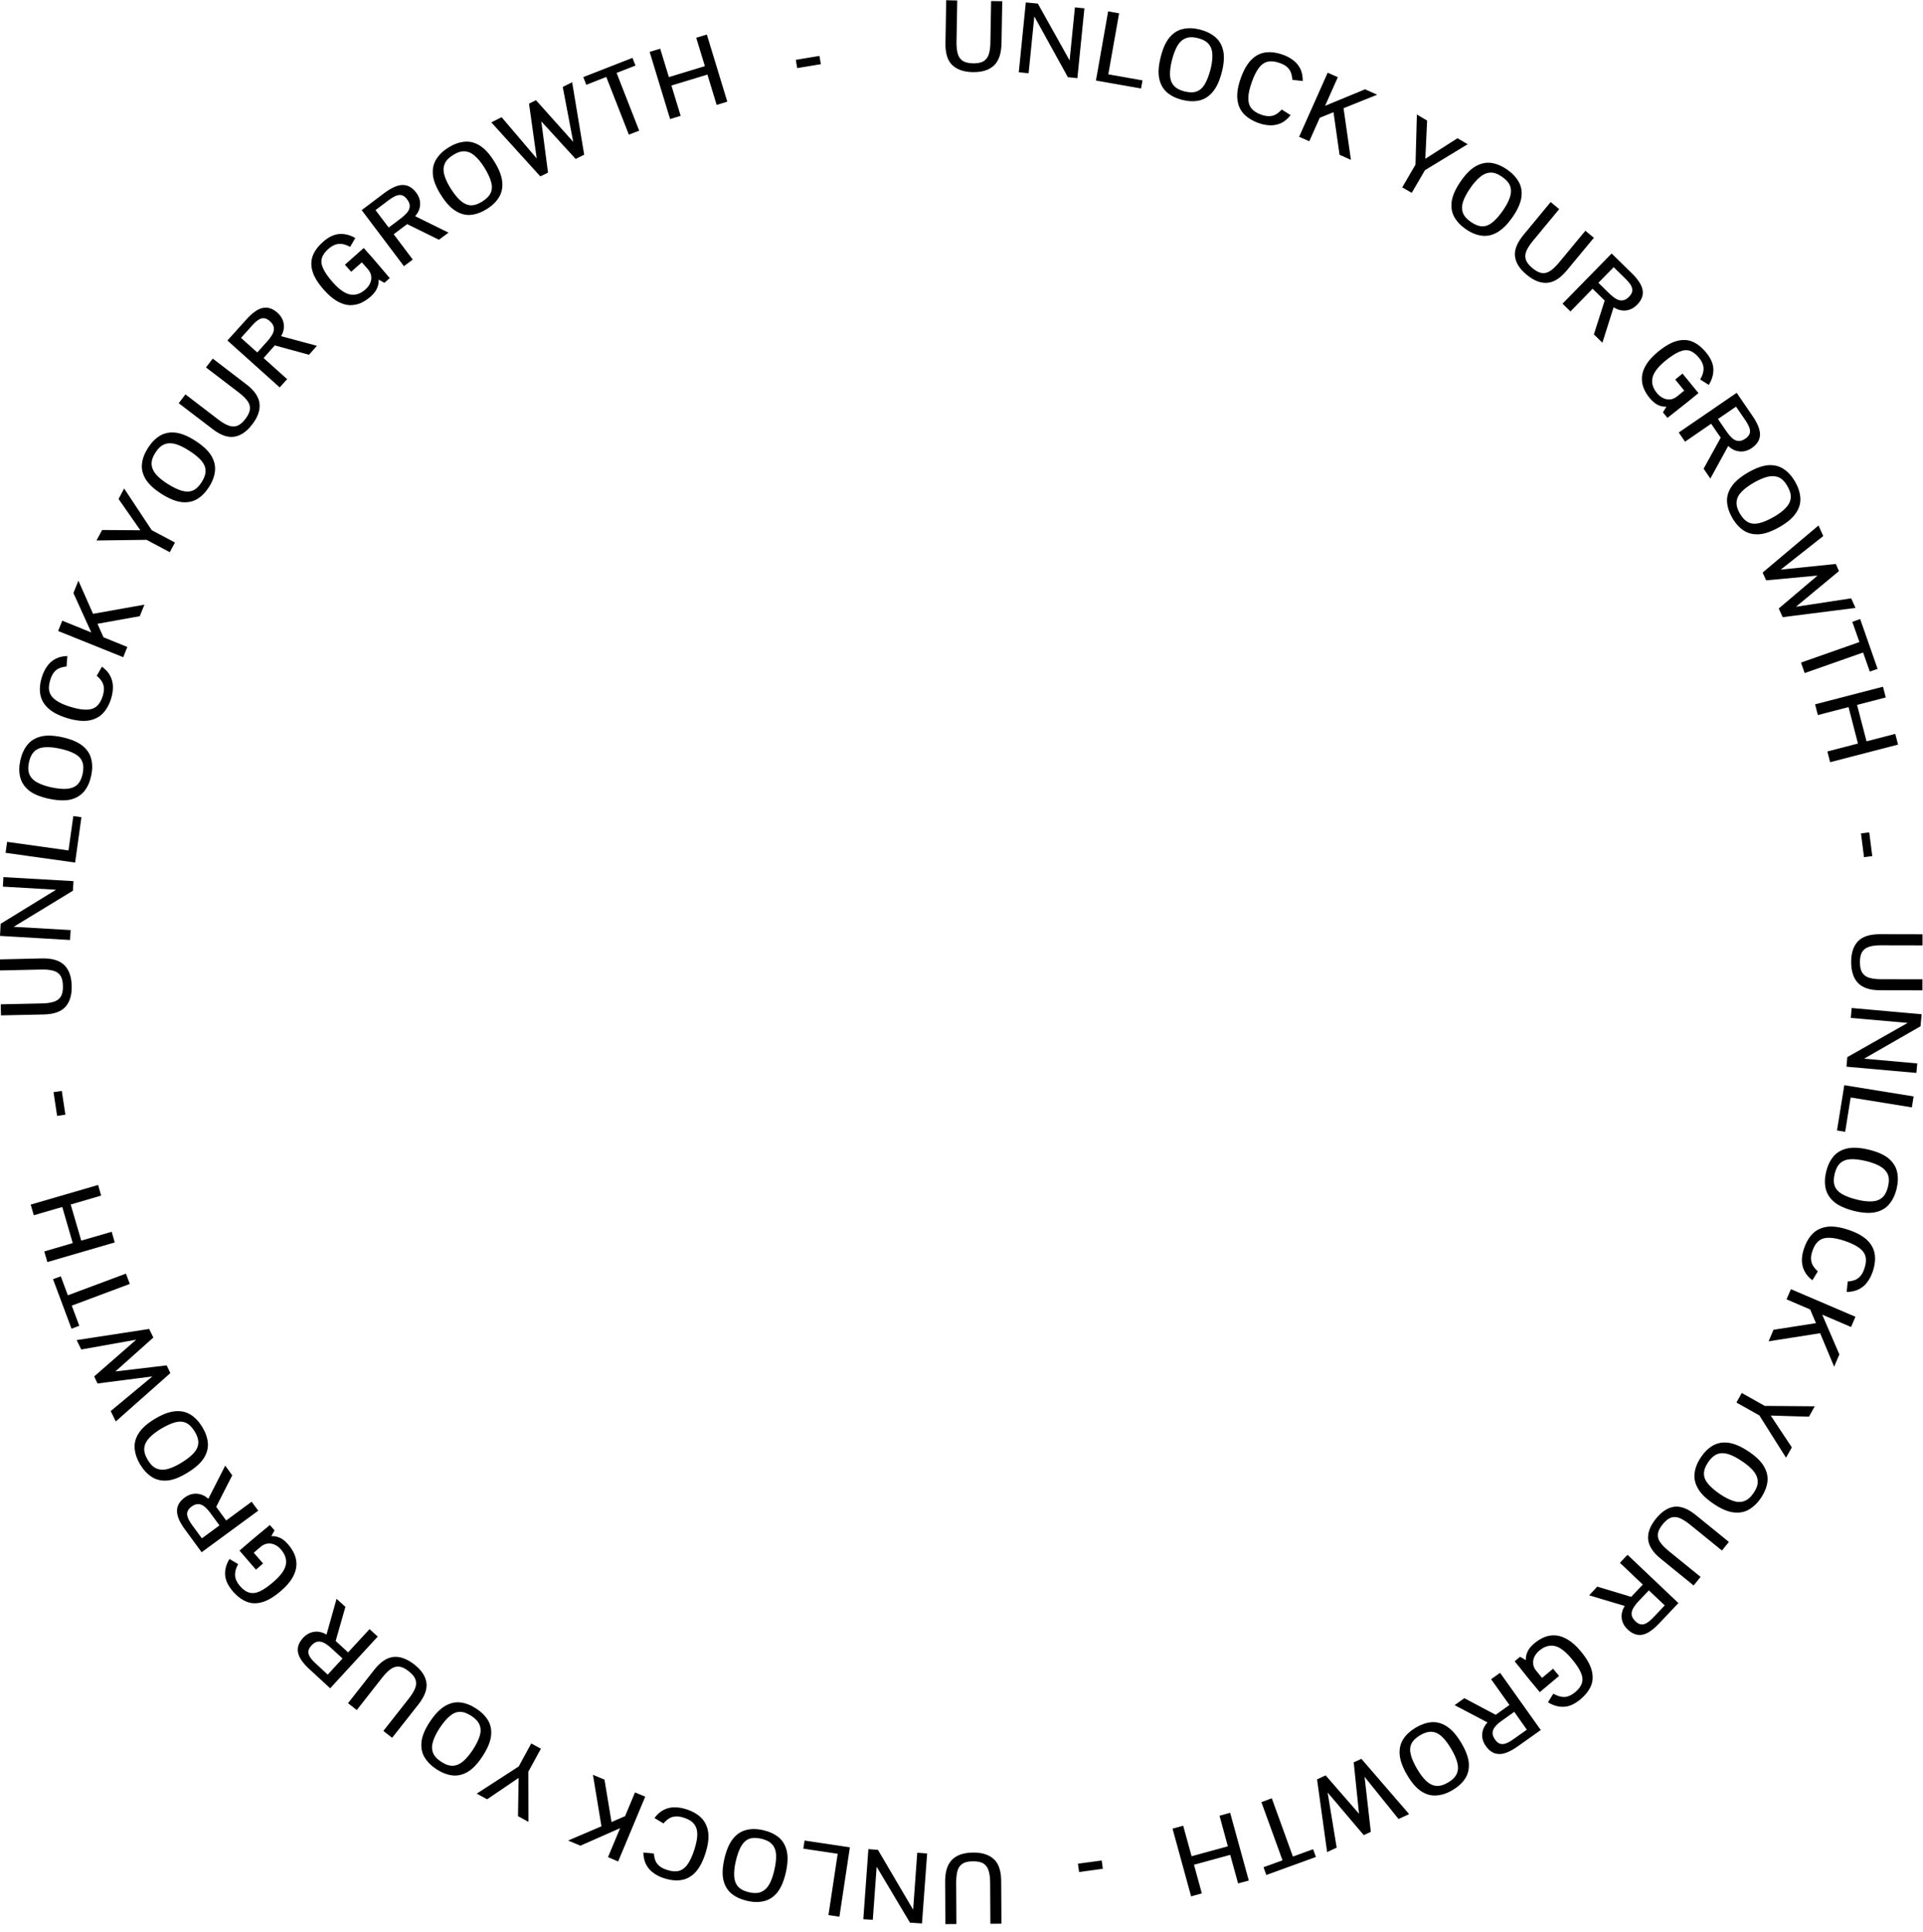<svg version="1.2" xmlns="http://www.w3.org/2000/svg" viewBox="0 0 235 236" width="235" height="236">
	<style>
		.s0 { fill: #000000 } 
	</style>
	<path class="s0" d="m118.87 8.81q-1.64-0.03-2.51-0.87-0.86-0.84-0.82-2.7l0.09-5.21 1.35 0.03-0.09 5.05q-0.01 0.84 0.14 1.42 0.16 0.59 0.6 0.89 0.45 0.3 1.29 0.32 0.84 0.01 1.29-0.27 0.45-0.28 0.63-0.85 0.18-0.58 0.19-1.44l0.09-5.05 1.36 0.02-0.09 5.17q-0.04 1.85-0.93 2.69-0.89 0.83-2.59 0.8zm5.63 0.02l0.86-8.53 1.47 0.14 3.88 6.94 0.65-6.48 1.16 0.12-0.86 8.53-1.16-0.12-4.1-7.42-0.7 6.94zm9.43 1.01l1.49-8.45 1.34 0.24-1.32 7.45 4.18 0.74-0.18 0.99zm10.52 2.36q-1.12-0.29-1.85-0.92-0.72-0.64-0.94-1.7-0.22-1.07 0.2-2.68 0.4-1.57 1.11-2.38 0.71-0.81 1.65-0.99 0.94-0.2 2.05 0.09 1.11 0.29 1.84 0.91 0.74 0.62 0.97 1.67 0.23 1.05-0.17 2.62-0.41 1.59-1.12 2.42-0.7 0.83-1.65 1.04-0.94 0.21-2.09-0.08zm0.27-1.04q0.91 0.23 1.5 0.02 0.61-0.22 1.01-0.89 0.4-0.68 0.7-1.81 0.25-1 0.23-1.77-0.01-0.77-0.42-1.29-0.41-0.52-1.34-0.76-0.93-0.24-1.53 0.03-0.61 0.25-0.99 0.92-0.38 0.66-0.64 1.65-0.29 1.12-0.26 1.91 0.03 0.78 0.45 1.27 0.41 0.49 1.29 0.72zm9.1 3.88q-1.18-0.43-1.85-1.15-0.66-0.73-0.76-1.81-0.1-1.08 0.42-2.54 0.53-1.47 1.28-2.23 0.75-0.76 1.72-0.9 0.98-0.14 2.16 0.28 0.71 0.25 1.26 0.68 0.55 0.42 0.86 1.04 0.3 0.63 0.29 1.49l-1.27-0.15q-0.02-0.45-0.16-0.84-0.13-0.39-0.46-0.7-0.32-0.31-0.94-0.52-0.84-0.3-1.46-0.15-0.62 0.15-1.08 0.77-0.46 0.61-0.85 1.71-0.39 1.09-0.43 1.88-0.03 0.78 0.34 1.29 0.39 0.52 1.23 0.82 0.62 0.21 1.06 0.18 0.45-0.03 0.8-0.25 0.35-0.22 0.65-0.56l1.09 0.69q-0.54 0.68-1.17 0.97-0.63 0.29-1.33 0.27-0.69-0.02-1.4-0.27zm4.94 1.67l3.49-7.83 1.24 0.55-1.56 3.5 4.89-2.02 1.48 0.66-4.11 1.65 0.9 6.31-1.39-0.62-0.74-5.2-1.68 0.68-1.28 2.87zm12.6 6.18l1.62-2.78 0.17-6.12 1.25 0.74-0.22 4.67 3.93-2.51 1.25 0.73-5.22 3.17-1.62 2.77zm7.76 5.1q-0.95-0.66-1.41-1.5-0.46-0.85-0.3-1.92 0.17-1.08 1.11-2.44 0.93-1.34 1.87-1.85 0.95-0.51 1.89-0.37 0.96 0.15 1.89 0.8 0.95 0.66 1.42 1.5 0.48 0.83 0.33 1.9-0.15 1.07-1.07 2.4-0.93 1.34-1.89 1.88-0.94 0.54-1.91 0.4-0.95-0.12-1.93-0.8zm0.62-0.88q0.77 0.53 1.4 0.54 0.65 0.01 1.25-0.49 0.62-0.49 1.28-1.45 0.59-0.85 0.84-1.58 0.25-0.73 0.05-1.36-0.21-0.62-1-1.17-0.78-0.55-1.44-0.51-0.66 0.03-1.25 0.53-0.59 0.49-1.17 1.32-0.66 0.95-0.91 1.7-0.24 0.75-0.02 1.35 0.22 0.61 0.97 1.12zm6.82 6.45q-1.27-1.04-1.42-2.24-0.14-1.19 1.04-2.62l3.32-4.02 1.04 0.87-3.22 3.89q-0.53 0.65-0.78 1.2-0.23 0.55-0.08 1.07 0.16 0.51 0.81 1.05 0.64 0.53 1.17 0.6 0.54 0.06 1.03-0.28 0.5-0.34 1.05-1l3.22-3.89 1.04 0.86-3.3 3.98q-1.17 1.42-2.39 1.52-1.22 0.1-2.53-0.99zm4.39 3.54l6-6.13 2.44 2.39q1.22 1.19 1.35 2.12 0.14 0.92-0.67 1.74-0.6 0.62-1.37 0.71-0.77 0.08-1.51-0.39l-1.37 4.33-1.04-1.02 1.32-4.13-1.48-1.44-2.7 2.77zm4.38-2.55l1.31 1.28q0.45 0.44 0.85 0.68 0.41 0.24 0.8 0.19 0.4-0.04 0.78-0.44 0.28-0.28 0.36-0.54 0.09-0.27 0.01-0.53-0.07-0.27-0.28-0.55-0.21-0.28-0.52-0.59l-1.44-1.41zm6.27 14.08q-0.5-0.6-0.76-1.27-0.25-0.67-0.18-1.38 0.07-0.72 0.54-1.47 0.46-0.75 1.41-1.53 1.29-1.06 2.34-1.33 1.05-0.27 1.92 0.11 0.87 0.39 1.62 1.3 0.87 1.06 0.89 2.04 0.03 0.98-0.56 1.92l-1.05-0.66q0.44-0.74 0.41-1.38-0.03-0.63-0.55-1.27-0.56-0.67-1.14-0.86-0.57-0.18-1.29 0.13-0.72 0.31-1.69 1.1-1.37 1.13-1.57 2.09-0.2 0.95 0.55 1.86 0.31 0.38 0.72 0.59 0.42 0.21 0.88 0.18 0.46-0.04 0.92-0.42l0.81-0.66-1.1-1.35 0.89-0.73 1.95 2.38-1.12 0.92q-0.21 0.17-0.54 0.43-0.33 0.27-0.7 0.55-0.37 0.3-0.69 0.55-0.33 0.26-0.54 0.42-0.2 0.16-0.2 0.16l-0.55-0.67 0.42-0.7q-0.47 0.04-1-0.19-0.53-0.24-1.04-0.86zm3.55 4.21l7.08-4.85 1.93 2.82q0.96 1.4 0.92 2.34-0.05 0.93-1 1.58-0.71 0.49-1.48 0.42-0.78-0.06-1.4-0.67l-2.19 3.99-0.82-1.21 2.09-3.79-1.17-1.7-3.19 2.19zm4.79-1.65l1.04 1.51q0.35 0.51 0.7 0.83 0.36 0.31 0.75 0.34 0.4 0.04 0.86-0.28 0.32-0.22 0.45-0.46 0.14-0.24 0.12-0.52-0.02-0.28-0.18-0.59-0.14-0.32-0.39-0.68l-1.14-1.66zm1.74 12.06q-0.57-1-0.63-1.96-0.05-0.96 0.56-1.86 0.61-0.9 2.05-1.73 1.41-0.8 2.48-0.87 1.08-0.05 1.86 0.49 0.8 0.54 1.37 1.53 0.57 1 0.64 1.96 0.07 0.96-0.53 1.86-0.59 0.9-1.99 1.7-1.42 0.82-2.51 0.9-1.09 0.07-1.9-0.46-0.81-0.53-1.4-1.56zm0.93-0.52q0.47 0.8 1.04 1.08 0.58 0.29 1.34 0.1 0.76-0.18 1.78-0.76 0.9-0.52 1.43-1.07 0.55-0.55 0.63-1.2 0.08-0.66-0.4-1.49-0.47-0.83-1.08-1.08-0.61-0.25-1.35-0.06-0.75 0.19-1.63 0.69-1 0.58-1.55 1.15-0.54 0.56-0.6 1.21-0.06 0.64 0.39 1.43zm2.79 7.22l6.83-5.75 0.58 1.29-5.2 4.1 6.73-0.69 0.39 0.87-5.26 4.36 6.75-1.03 0.53 1.17-8.9 1.13-0.48-1.06 4.74-4.02-6.28 0.58zm4.69 11l7.14-2.51-0.87-2.47 0.96-0.34 2.13 6.09-0.95 0.33-0.82-2.33-7.14 2.51zm1.72 5.1l8.3-2.15 0.34 1.31-3.51 0.91 1.16 4.45 3.51-0.91 0.34 1.31-8.3 2.15-0.34-1.31 3.74-0.97-1.15-4.45-3.75 0.97zm5.61 15.77l1.01-0.13 0.37 2.9-1.01 0.13zm-1.2 15.7q0-1.64 0.83-2.52 0.83-0.87 2.69-0.87l5.2 0.01v1.36l-5.05-0.01q-0.84-0.01-1.42 0.16-0.58 0.17-0.88 0.61-0.3 0.45-0.3 1.3 0 0.83 0.29 1.28 0.29 0.45 0.86 0.62 0.58 0.17 1.44 0.17l5.05 0.01v1.35l-5.17-0.01q-1.84 0-2.7-0.88-0.84-0.88-0.84-2.58zm0.06 5.63l8.55 0.76-0.13 1.47-6.9 3.96 6.5 0.58-0.11 1.16-8.54-0.76 0.1-1.17 7.38-4.18-6.95-0.61zm-0.9 9.43l8.47 1.37-0.21 1.34-7.48-1.21-0.67 4.19-1-0.16zm-2.21 10.54q0.28-1.12 0.9-1.85 0.62-0.73 1.69-0.97 1.06-0.22 2.67 0.17 1.58 0.39 2.4 1.09 0.81 0.7 1.01 1.64 0.2 0.94-0.07 2.05-0.27 1.11-0.89 1.85-0.61 0.75-1.66 0.99-1.05 0.24-2.62-0.14-1.59-0.4-2.44-1.09-0.83-0.7-1.05-1.64-0.22-0.95 0.06-2.1zm1.04 0.27q-0.22 0.9 0 1.5 0.22 0.6 0.9 0.99 0.68 0.4 1.82 0.68 1 0.25 1.77 0.22 0.77-0.02 1.28-0.44 0.51-0.42 0.74-1.35 0.23-0.93-0.03-1.53-0.27-0.6-0.94-0.98-0.67-0.37-1.66-0.62-1.12-0.27-1.91-0.24-0.78 0.04-1.27 0.46-0.48 0.42-0.7 1.31zm-3.75 9.14q0.4-1.19 1.12-1.87 0.71-0.67 1.79-0.79 1.07-0.11 2.54 0.39 1.48 0.5 2.26 1.24 0.77 0.74 0.93 1.71 0.15 0.97-0.25 2.16-0.25 0.72-0.66 1.27-0.41 0.56-1.03 0.87-0.63 0.32-1.49 0.33l0.13-1.28q0.46-0.03 0.85-0.17 0.38-0.14 0.68-0.47 0.31-0.33 0.51-0.95 0.29-0.85 0.13-1.47-0.16-0.61-0.79-1.06-0.62-0.45-1.72-0.83-1.1-0.37-1.89-0.39-0.78-0.03-1.28 0.36-0.51 0.39-0.8 1.24-0.21 0.61-0.17 1.06 0.04 0.45 0.26 0.79 0.23 0.35 0.57 0.65l-0.67 1.09q-0.68-0.52-0.98-1.15-0.31-0.63-0.3-1.33 0.01-0.69 0.26-1.4zm-1.6 4.97l7.88 3.37-0.53 1.25-3.53-1.51 2.1 4.86-0.64 1.5-1.71-4.09-6.3 0.99 0.6-1.41 5.19-0.81-0.71-1.67-2.89-1.24zm-6.01 12.68l2.81 1.58 6.11 0.05-0.71 1.27-4.67-0.14 2.58 3.89-0.71 1.26-3.26-5.17-2.8-1.57zm-4.98 7.84q0.64-0.95 1.48-1.43 0.84-0.47 1.92-0.32 1.08 0.16 2.45 1.08 1.35 0.91 1.87 1.85 0.53 0.94 0.39 1.89-0.14 0.95-0.77 1.9-0.65 0.95-1.48 1.43-0.83 0.49-1.9 0.35-1.07-0.13-2.41-1.04-1.36-0.91-1.91-1.86-0.55-0.94-0.42-1.9 0.11-0.96 0.78-1.95zm0.88 0.61q-0.52 0.77-0.52 1.41 0 0.64 0.5 1.24 0.51 0.61 1.48 1.27 0.85 0.57 1.58 0.81 0.73 0.25 1.36 0.03 0.62-0.21 1.16-1.01 0.54-0.79 0.49-1.45-0.04-0.65-0.54-1.24-0.49-0.58-1.34-1.15-0.96-0.65-1.71-0.89-0.75-0.23-1.35 0-0.6 0.23-1.11 0.98zm-6.37 6.89q1.03-1.27 2.22-1.44 1.2-0.15 2.64 1.02l4.04 3.28-0.85 1.05-3.92-3.18q-0.66-0.53-1.21-0.77-0.56-0.24-1.07-0.08-0.51 0.17-1.04 0.82-0.53 0.65-0.59 1.18-0.06 0.54 0.29 1.03 0.34 0.49 1.01 1.04l3.92 3.18-0.85 1.05-4.01-3.26q-1.44-1.16-1.55-2.38-0.11-1.22 0.97-2.54zm-3.49 4.43l6.22 5.9-2.35 2.48q-1.17 1.24-2.09 1.39-0.92 0.15-1.76-0.64-0.63-0.6-0.73-1.37-0.09-0.77 0.37-1.51l-4.35-1.3 1-1.06 4.14 1.25 1.42-1.5-2.8-2.66zm2.61 4.35l-1.26 1.32q-0.43 0.46-0.66 0.87-0.23 0.41-0.18 0.8 0.05 0.39 0.45 0.78 0.28 0.27 0.55 0.35 0.27 0.08 0.53 0 0.27-0.08 0.54-0.29 0.28-0.22 0.58-0.53l1.39-1.47zm-14 6.47q0.6-0.5 1.26-0.77 0.67-0.26 1.39-0.2 0.71 0.07 1.47 0.53 0.76 0.46 1.55 1.4 1.07 1.28 1.34 2.33 0.28 1.05-0.09 1.92-0.38 0.87-1.28 1.63-1.06 0.88-2.04 0.91-0.98 0.04-1.93-0.55l0.65-1.05q0.76 0.43 1.39 0.4 0.63-0.04 1.27-0.57 0.67-0.56 0.84-1.14 0.18-0.57-0.14-1.29-0.31-0.71-1.12-1.67-1.14-1.37-2.09-1.56-0.95-0.19-1.86 0.57-0.37 0.31-0.59 0.73-0.2 0.41-0.16 0.88 0.04 0.46 0.42 0.91l0.67 0.81 1.34-1.12 0.74 0.88-2.36 1.98-0.93-1.12q-0.18-0.2-0.44-0.53-0.27-0.33-0.56-0.7-0.3-0.36-0.55-0.69-0.27-0.32-0.43-0.52-0.16-0.21-0.16-0.21l0.66-0.55 0.71 0.41q-0.04-0.47 0.19-1 0.22-0.53 0.84-1.05zm-4.18 3.6l4.97 6.99-2.79 1.98q-1.39 0.99-2.32 0.95-0.93-0.02-1.6-0.97-0.5-0.7-0.45-1.47 0.06-0.78 0.65-1.42l-4.02-2.11 1.19-0.85 3.83 2.03 1.68-1.2-2.24-3.15zm1.73 4.77l-1.49 1.06q-0.52 0.36-0.82 0.72-0.31 0.36-0.34 0.75-0.03 0.39 0.3 0.85 0.22 0.32 0.47 0.45 0.24 0.13 0.52 0.1 0.27-0.02 0.59-0.18 0.31-0.15 0.67-0.41l1.64-1.16zm-12.03 1.92q0.99-0.58 1.95-0.66 0.96-0.06 1.87 0.54 0.91 0.6 1.75 2.02 0.83 1.4 0.91 2.47 0.07 1.08-0.46 1.87-0.53 0.81-1.52 1.39-0.98 0.59-1.95 0.66-0.95 0.09-1.86-0.49-0.91-0.58-1.73-1.97-0.84-1.41-0.93-2.5-0.09-1.09 0.43-1.91 0.52-0.81 1.54-1.42zm0.54 0.93q-0.8 0.47-1.08 1.05-0.27 0.58-0.07 1.34 0.19 0.76 0.79 1.77 0.52 0.89 1.08 1.42 0.55 0.53 1.21 0.61 0.66 0.07 1.49-0.42 0.82-0.48 1.06-1.1 0.25-0.61 0.04-1.35-0.2-0.74-0.72-1.62-0.58-0.99-1.16-1.53-0.58-0.54-1.22-0.58-0.64-0.05-1.42 0.41zm-7.19 2.89l5.83 6.75-1.29 0.6-4.15-5.15 0.76 6.72-0.86 0.4-4.42-5.21 1.11 6.74-1.17 0.54-1.23-8.88 1.05-0.49 4.08 4.69-0.65-6.28zm-10.95 4.82l2.58 7.12 2.47-0.9 0.34 0.95-6.06 2.2-0.34-0.95 2.32-0.84-2.58-7.11zm-5.09 1.77l2.28 8.28-1.31 0.35-0.96-3.49-4.43 1.21 0.96 3.5-1.31 0.36-2.27-8.27 1.3-0.36 1.03 3.73 4.43-1.21-1.02-3.74zm-15.7 5.83l0.14 1.01-2.9 0.4-0.14-1.02zm-15.7-0.97q1.64-0.01 2.53 0.81 0.88 0.82 0.89 2.67l0.03 5.21-1.35 0.01-0.03-5.05q-0.01-0.84-0.18-1.42-0.17-0.58-0.62-0.88-0.45-0.29-1.29-0.28-0.84 0-1.29 0.29-0.45 0.3-0.61 0.87-0.16 0.59-0.16 1.45l0.03 5.05-1.35 0.01-0.03-5.17q-0.01-1.85 0.86-2.71 0.87-0.85 2.57-0.86zm-5.63 0.11l-0.63 8.55-1.47-0.1-4.07-6.83-0.47 6.49-1.16-0.08 0.62-8.56 1.17 0.09 4.3 7.31 0.5-6.96zm-9.44-0.75l-1.28 8.48-1.34-0.2 1.13-7.49-4.2-0.63 0.15-0.99zm-10.57-2.09q1.12 0.26 1.87 0.87 0.74 0.62 0.99 1.68 0.24 1.06-0.13 2.67-0.37 1.58-1.05 2.41-0.69 0.83-1.63 1.04-0.93 0.22-2.05-0.04-1.12-0.26-1.87-0.86-0.75-0.6-1.01-1.65-0.25-1.04 0.11-2.62 0.37-1.6 1.05-2.45 0.68-0.85 1.63-1.08 0.94-0.24 2.09 0.03zm-0.25 1.04q-0.91-0.21-1.5 0.02-0.6 0.24-0.98 0.92-0.39 0.69-0.65 1.83-0.23 1-0.19 1.77 0.03 0.77 0.45 1.28 0.43 0.5 1.36 0.72 0.93 0.22 1.53-0.06 0.6-0.27 0.97-0.95 0.36-0.67 0.59-1.67 0.26-1.12 0.22-1.91-0.05-0.79-0.48-1.26-0.43-0.48-1.32-0.69zm-9.2-3.61q1.2 0.38 1.89 1.09 0.68 0.71 0.82 1.78 0.13 1.07-0.35 2.55-0.48 1.48-1.2 2.27-0.74 0.79-1.7 0.96-0.97 0.17-2.17-0.22-0.72-0.23-1.27-0.64-0.57-0.4-0.89-1.01-0.33-0.62-0.35-1.48l1.28 0.11q0.04 0.45 0.18 0.84 0.14 0.38 0.49 0.68 0.33 0.3 0.95 0.49 0.85 0.28 1.47 0.11 0.61-0.18 1.05-0.81 0.44-0.63 0.8-1.74 0.36-1.1 0.37-1.89 0.01-0.77-0.39-1.28-0.39-0.5-1.25-0.77-0.62-0.2-1.06-0.15-0.45 0.04-0.79 0.27-0.35 0.23-0.64 0.58l-1.1-0.66q0.51-0.69 1.14-1 0.62-0.31 1.32-0.31 0.69 0 1.4 0.23zm-4.99-1.53l-3.31 7.92-1.24-0.53 1.48-3.54-4.85 2.14-1.5-0.63 4.07-1.74-1.04-6.29 1.41 0.59 0.86 5.18 1.66-0.72 1.21-2.9zm-12.75-5.86l-1.54 2.82 0.02 6.12-1.28-0.7 0.08-4.67-3.85 2.61-1.27-0.69 5.13-3.32 1.53-2.81zm-7.89-4.89q0.96 0.63 1.45 1.46 0.48 0.84 0.34 1.92-0.14 1.08-1.05 2.46-0.89 1.36-1.82 1.9-0.94 0.53-1.88 0.41-0.96-0.13-1.91-0.75-0.96-0.63-1.46-1.46-0.49-0.83-0.37-1.9 0.12-1.07 1.01-2.42 0.9-1.37 1.84-1.93 0.93-0.56 1.9-0.45 0.96 0.11 1.95 0.76zm-0.6 0.89q-0.78-0.51-1.41-0.5-0.65 0.01-1.24 0.52-0.6 0.5-1.25 1.48-0.56 0.87-0.79 1.6-0.24 0.73-0.02 1.36 0.22 0.62 1.03 1.15 0.8 0.52 1.45 0.47 0.66-0.05 1.24-0.56 0.57-0.5 1.14-1.35 0.63-0.97 0.86-1.72 0.23-0.75-0.01-1.35-0.24-0.6-1-1.1zm-6.97-6.28q1.29 1.01 1.47 2.21 0.17 1.19-0.97 2.65l-3.22 4.09-1.07-0.84 3.12-3.97q0.52-0.66 0.75-1.22 0.23-0.56 0.06-1.07-0.17-0.51-0.83-1.03-0.66-0.52-1.19-0.57-0.54-0.04-1.02 0.31-0.49 0.35-1.02 1.02l-3.12 3.98-1.07-0.84 3.19-4.06q1.14-1.46 2.36-1.59 1.22-0.12 2.56 0.93zm-4.48-3.42l-5.81 6.32-2.52-2.32q-1.25-1.14-1.41-2.07-0.17-0.91 0.61-1.76 0.59-0.64 1.35-0.75 0.77-0.11 1.52 0.34l1.23-4.37 1.08 0.98-1.19 4.17 1.52 1.39 2.62-2.84zm-4.3 2.68l-1.35-1.24q-0.46-0.42-0.87-0.65-0.42-0.22-0.81-0.17-0.39 0.06-0.77 0.47-0.26 0.29-0.34 0.55-0.08 0.27 0.01 0.53 0.08 0.27 0.3 0.54 0.21 0.28 0.54 0.57l1.48 1.37zm-6.65-13.94q0.51 0.59 0.79 1.25 0.27 0.67 0.22 1.38-0.06 0.72-0.5 1.48-0.45 0.76-1.38 1.57-1.27 1.09-2.31 1.38-1.04 0.3-1.92-0.07-0.88-0.36-1.65-1.25-0.9-1.05-0.95-2.03-0.05-0.97 0.53-1.93l1.06 0.63q-0.42 0.76-0.37 1.4 0.04 0.63 0.57 1.25 0.57 0.67 1.16 0.83 0.58 0.17 1.29-0.15 0.71-0.33 1.66-1.15 1.35-1.16 1.52-2.12 0.18-0.95-0.6-1.85-0.31-0.37-0.73-0.57-0.42-0.2-0.88-0.15-0.46 0.04-0.91 0.43l-0.8 0.69 1.14 1.31-0.87 0.76-2.01-2.33 1.1-0.95q0.2-0.18 0.53-0.45 0.32-0.27 0.68-0.57 0.36-0.3 0.68-0.56 0.32-0.27 0.53-0.44 0.19-0.16 0.19-0.16l0.57 0.66-0.4 0.71q0.46-0.05 1 0.17 0.54 0.22 1.06 0.83zm-3.65-4.12l-6.92 5.08-2.02-2.76q-1.01-1.37-0.99-2.31 0.01-0.93 0.94-1.61 0.7-0.52 1.47-0.47 0.78 0.04 1.42 0.62l2.06-4.05 0.86 1.18-1.96 3.85 1.22 1.67 3.11-2.29zm-4.74 1.8l-1.08-1.47q-0.37-0.51-0.73-0.81-0.37-0.31-0.76-0.32-0.39-0.03-0.84 0.3-0.32 0.24-0.44 0.48-0.13 0.25-0.1 0.52 0.03 0.28 0.19 0.59 0.16 0.31 0.42 0.67l1.19 1.62zm-2.1-12.02q0.6 0.99 0.68 1.95 0.08 0.96-0.51 1.88-0.59 0.91-2.01 1.77-1.38 0.85-2.45 0.94-1.08 0.08-1.88-0.44-0.81-0.52-1.41-1.5-0.59-0.98-0.68-1.94-0.1-0.96 0.47-1.87 0.57-0.92 1.95-1.76 1.4-0.85 2.49-0.95 1.08-0.11 1.91 0.4 0.82 0.51 1.44 1.52zm-0.92 0.56q-0.49-0.8-1.07-1.07-0.58-0.26-1.34-0.06-0.76 0.21-1.76 0.81-0.88 0.54-1.4 1.1-0.53 0.57-0.6 1.22-0.06 0.66 0.44 1.48 0.49 0.82 1.11 1.05 0.61 0.24 1.35 0.03 0.74-0.21 1.61-0.74 0.99-0.6 1.52-1.18 0.53-0.58 0.57-1.23 0.04-0.64-0.43-1.41zm-2.98-7.15l-6.67 5.91-0.62-1.27 5.09-4.23-6.7 0.86-0.41-0.86 5.14-4.49-6.72 1.2-0.56-1.15 8.86-1.36 0.51 1.05-4.64 4.14 6.27-0.74zm-4.96-10.89l-7.09 2.65 0.92 2.46-0.95 0.36-2.26-6.05 0.95-0.35 0.86 2.32 7.1-2.65zm-1.84-5.07l-8.23 2.4-0.38-1.3 3.48-1.02-1.28-4.41-3.48 1.01-0.38-1.3 8.24-2.4 0.37 1.3-3.72 1.09 1.29 4.41 3.72-1.08zm-6.03-15.61l-1.01 0.15-0.44-2.9 1.01-0.15zm0.77-15.71q0.04 1.64-0.77 2.54-0.8 0.89-2.66 0.93l-5.21 0.11-0.03-1.35 5.05-0.11q0.85-0.02 1.42-0.2 0.58-0.18 0.87-0.63 0.28-0.46 0.26-1.3-0.02-0.84-0.31-1.28-0.31-0.44-0.88-0.59-0.59-0.16-1.45-0.14l-5.05 0.11-0.03-1.35 5.17-0.12q1.84-0.04 2.72 0.82 0.87 0.86 0.9 2.56zm-0.2-5.63l-8.56-0.5 0.08-1.48 6.77-4.16-6.5-0.38 0.07-1.16 8.56 0.49-0.07 1.17-7.24 4.41 6.96 0.4zm0.62-9.46l-8.5-1.19 0.19-1.34 7.5 1.05 0.59-4.2 0.99 0.14zm1.96-10.6q-0.24 1.13-0.84 1.88-0.61 0.75-1.66 1.02-1.06 0.25-2.68-0.1-1.59-0.34-2.43-1.01-0.83-0.68-1.06-1.61-0.23-0.94 0.01-2.05 0.25-1.13 0.84-1.88 0.59-0.76 1.63-1.04 1.04-0.27 2.63 0.07 1.6 0.35 2.46 1.02 0.86 0.67 1.1 1.61 0.25 0.94 0 2.09zm-1.04-0.23q0.19-0.91-0.05-1.5-0.24-0.6-0.93-0.97-0.69-0.38-1.83-0.62-1.01-0.22-1.78-0.17-0.77 0.04-1.27 0.47-0.5 0.44-0.7 1.37-0.2 0.94 0.08 1.53 0.28 0.6 0.96 0.95 0.68 0.36 1.68 0.58 1.13 0.24 1.91 0.18 0.79-0.06 1.26-0.49 0.47-0.44 0.67-1.33zm3.49-9.24q-0.37 1.19-1.07 1.89-0.7 0.69-1.77 0.84-1.07 0.14-2.55-0.31-1.49-0.46-2.29-1.18-0.8-0.72-0.98-1.69-0.18-0.96 0.19-2.16 0.23-0.73 0.63-1.29 0.39-0.57 1-0.9 0.62-0.34 1.48-0.36l-0.1 1.28q-0.45 0.04-0.84 0.19-0.38 0.14-0.67 0.49-0.29 0.34-0.48 0.96-0.27 0.86-0.09 1.47 0.18 0.61 0.82 1.04 0.63 0.44 1.75 0.78 1.11 0.34 1.89 0.34 0.78 0.01 1.28-0.39 0.49-0.41 0.76-1.26 0.19-0.63 0.14-1.07-0.05-0.45-0.29-0.79-0.23-0.34-0.58-0.63l0.64-1.11q0.7 0.51 1.01 1.13 0.32 0.62 0.33 1.31 0.01 0.69-0.21 1.42zm1.47-5.02l-7.96-3.2 0.51-1.26 3.55 1.44-2.19-4.82 0.61-1.51 1.79 4.05 6.28-1.12-0.57 1.41-5.17 0.93 0.74 1.65 2.91 1.18zm5.69-12.83l-2.84-1.51-6.12 0.08 0.69-1.28 4.67 0.03-2.66-3.82 0.68-1.28 3.37 5.09 2.84 1.51zm4.79-7.96q-0.62 0.97-1.44 1.47-0.83 0.49-1.92 0.37-1.08-0.13-2.47-1.02-1.37-0.87-1.92-1.8-0.55-0.92-0.44-1.87 0.11-0.96 0.73-1.92 0.61-0.97 1.44-1.48 0.81-0.5 1.88-0.4 1.08 0.11 2.44 0.98 1.38 0.88 1.96 1.81 0.57 0.93 0.47 1.9-0.09 0.96-0.73 1.96zm-0.9-0.59q0.5-0.78 0.48-1.42-0.02-0.64-0.53-1.23-0.52-0.59-1.51-1.22-0.87-0.56-1.6-0.78-0.74-0.22-1.36 0.01-0.62 0.23-1.14 1.04-0.51 0.8-0.45 1.46 0.06 0.65 0.57 1.23 0.52 0.57 1.37 1.11 0.98 0.62 1.73 0.84 0.76 0.22 1.36-0.02 0.59-0.25 1.08-1.02zm6.18-7.06q-0.99 1.31-2.18 1.5-1.19 0.2-2.66-0.93l-4.14-3.16 0.82-1.08 4.01 3.07q0.67 0.51 1.23 0.73 0.57 0.22 1.07 0.05 0.51-0.18 1.02-0.85 0.51-0.67 0.55-1.2 0.05-0.53-0.31-1.01-0.36-0.49-1.04-1.01l-4.02-3.07 0.83-1.08 4.1 3.14q1.47 1.12 1.61 2.34 0.15 1.21-0.89 2.56zm3.36-4.52l-6.39-5.73 2.29-2.54q1.13-1.27 2.05-1.44 0.92-0.18 1.78 0.59 0.64 0.58 0.76 1.34 0.12 0.77-0.32 1.52l4.38 1.18-0.97 1.09-4.18-1.14-1.37 1.54 2.88 2.58zm-2.74-4.27l1.22-1.36q0.42-0.47 0.64-0.88 0.22-0.42 0.16-0.81-0.06-0.39-0.47-0.76-0.3-0.27-0.56-0.34-0.27-0.07-0.53 0.01-0.27 0.09-0.54 0.31-0.27 0.22-0.56 0.55l-1.35 1.5zm13.85-6.82q-0.59 0.51-1.24 0.8-0.66 0.27-1.38 0.24-0.71-0.05-1.48-0.49-0.77-0.44-1.59-1.36-1.11-1.25-1.41-2.28-0.31-1.04 0.04-1.93 0.35-0.88 1.23-1.66 1.03-0.91 2.01-0.97 0.98-0.07 1.95 0.49l-0.63 1.08q-0.76-0.42-1.39-0.36-0.63 0.05-1.25 0.59-0.66 0.58-0.82 1.17-0.16 0.58 0.18 1.28 0.33 0.71 1.16 1.65 1.18 1.33 2.14 1.49 0.96 0.17 1.85-0.62 0.36-0.32 0.56-0.74 0.2-0.42 0.14-0.88-0.05-0.46-0.45-0.91l-0.69-0.78-1.3 1.15-0.77-0.86 2.3-2.04 0.97 1.09q0.18 0.2 0.45 0.52 0.28 0.32 0.58 0.68 0.3 0.35 0.57 0.67 0.27 0.32 0.44 0.52 0.17 0.19 0.17 0.19l-0.65 0.58-0.72-0.39q0.06 0.46-0.16 1-0.21 0.54-0.81 1.08zm4.07-3.72l-5.16-6.85 2.73-2.06q1.36-1.02 2.29-1.01 0.93 0 1.63 0.92 0.52 0.69 0.49 1.46-0.03 0.78-0.61 1.43l4.08 2.01-1.17 0.87-3.88-1.91-1.65 1.24 2.33 3.09zm-1.86-4.72l1.46-1.1q0.5-0.38 0.8-0.74 0.3-0.37 0.31-0.76 0.02-0.4-0.32-0.84-0.23-0.32-0.48-0.44-0.25-0.13-0.52-0.09-0.28 0.03-0.59 0.2-0.31 0.16-0.66 0.42l-1.61 1.22zm11.99-2.26q-0.98 0.61-1.94 0.71-0.96 0.09-1.88-0.49-0.93-0.57-1.81-1.98-0.86-1.37-0.96-2.44-0.1-1.07 0.41-1.88 0.51-0.82 1.47-1.43 0.98-0.61 1.94-0.71 0.95-0.11 1.87 0.44 0.93 0.56 1.79 1.93 0.87 1.39 0.99 2.47 0.12 1.08-0.38 1.92-0.5 0.83-1.5 1.46zm-0.57-0.91q0.79-0.5 1.05-1.08 0.26-0.59 0.04-1.34-0.21-0.76-0.83-1.76-0.55-0.87-1.12-1.38-0.57-0.52-1.23-0.58-0.66-0.06-1.47 0.45-0.81 0.51-1.04 1.13-0.23 0.61-0.01 1.35 0.22 0.74 0.76 1.6 0.62 0.98 1.21 1.5 0.59 0.52 1.23 0.56 0.64 0.03 1.41-0.45zm7.11-3.08l-5.99-6.6 1.26-0.63 4.29 5.04-0.94-6.7 0.85-0.42 4.55 5.09-1.28-6.71 1.15-0.57 1.47 8.85-1.04 0.52-4.2-4.59 0.82 6.26zm10.82-5.1l-2.76-7.05-2.44 0.96-0.37-0.94 6.01-2.35 0.37 0.94-2.31 0.9 2.76 7.05zm5.04-1.9l-2.5-8.21 1.29-0.39 1.06 3.47 4.4-1.34-1.06-3.47 1.3-0.39 2.5 8.2-1.3 0.4-1.13-3.71-4.4 1.34 1.13 3.7zm15.53-6.23l-0.17-1.01 2.89-0.48 0.17 1.01z"/>
</svg>